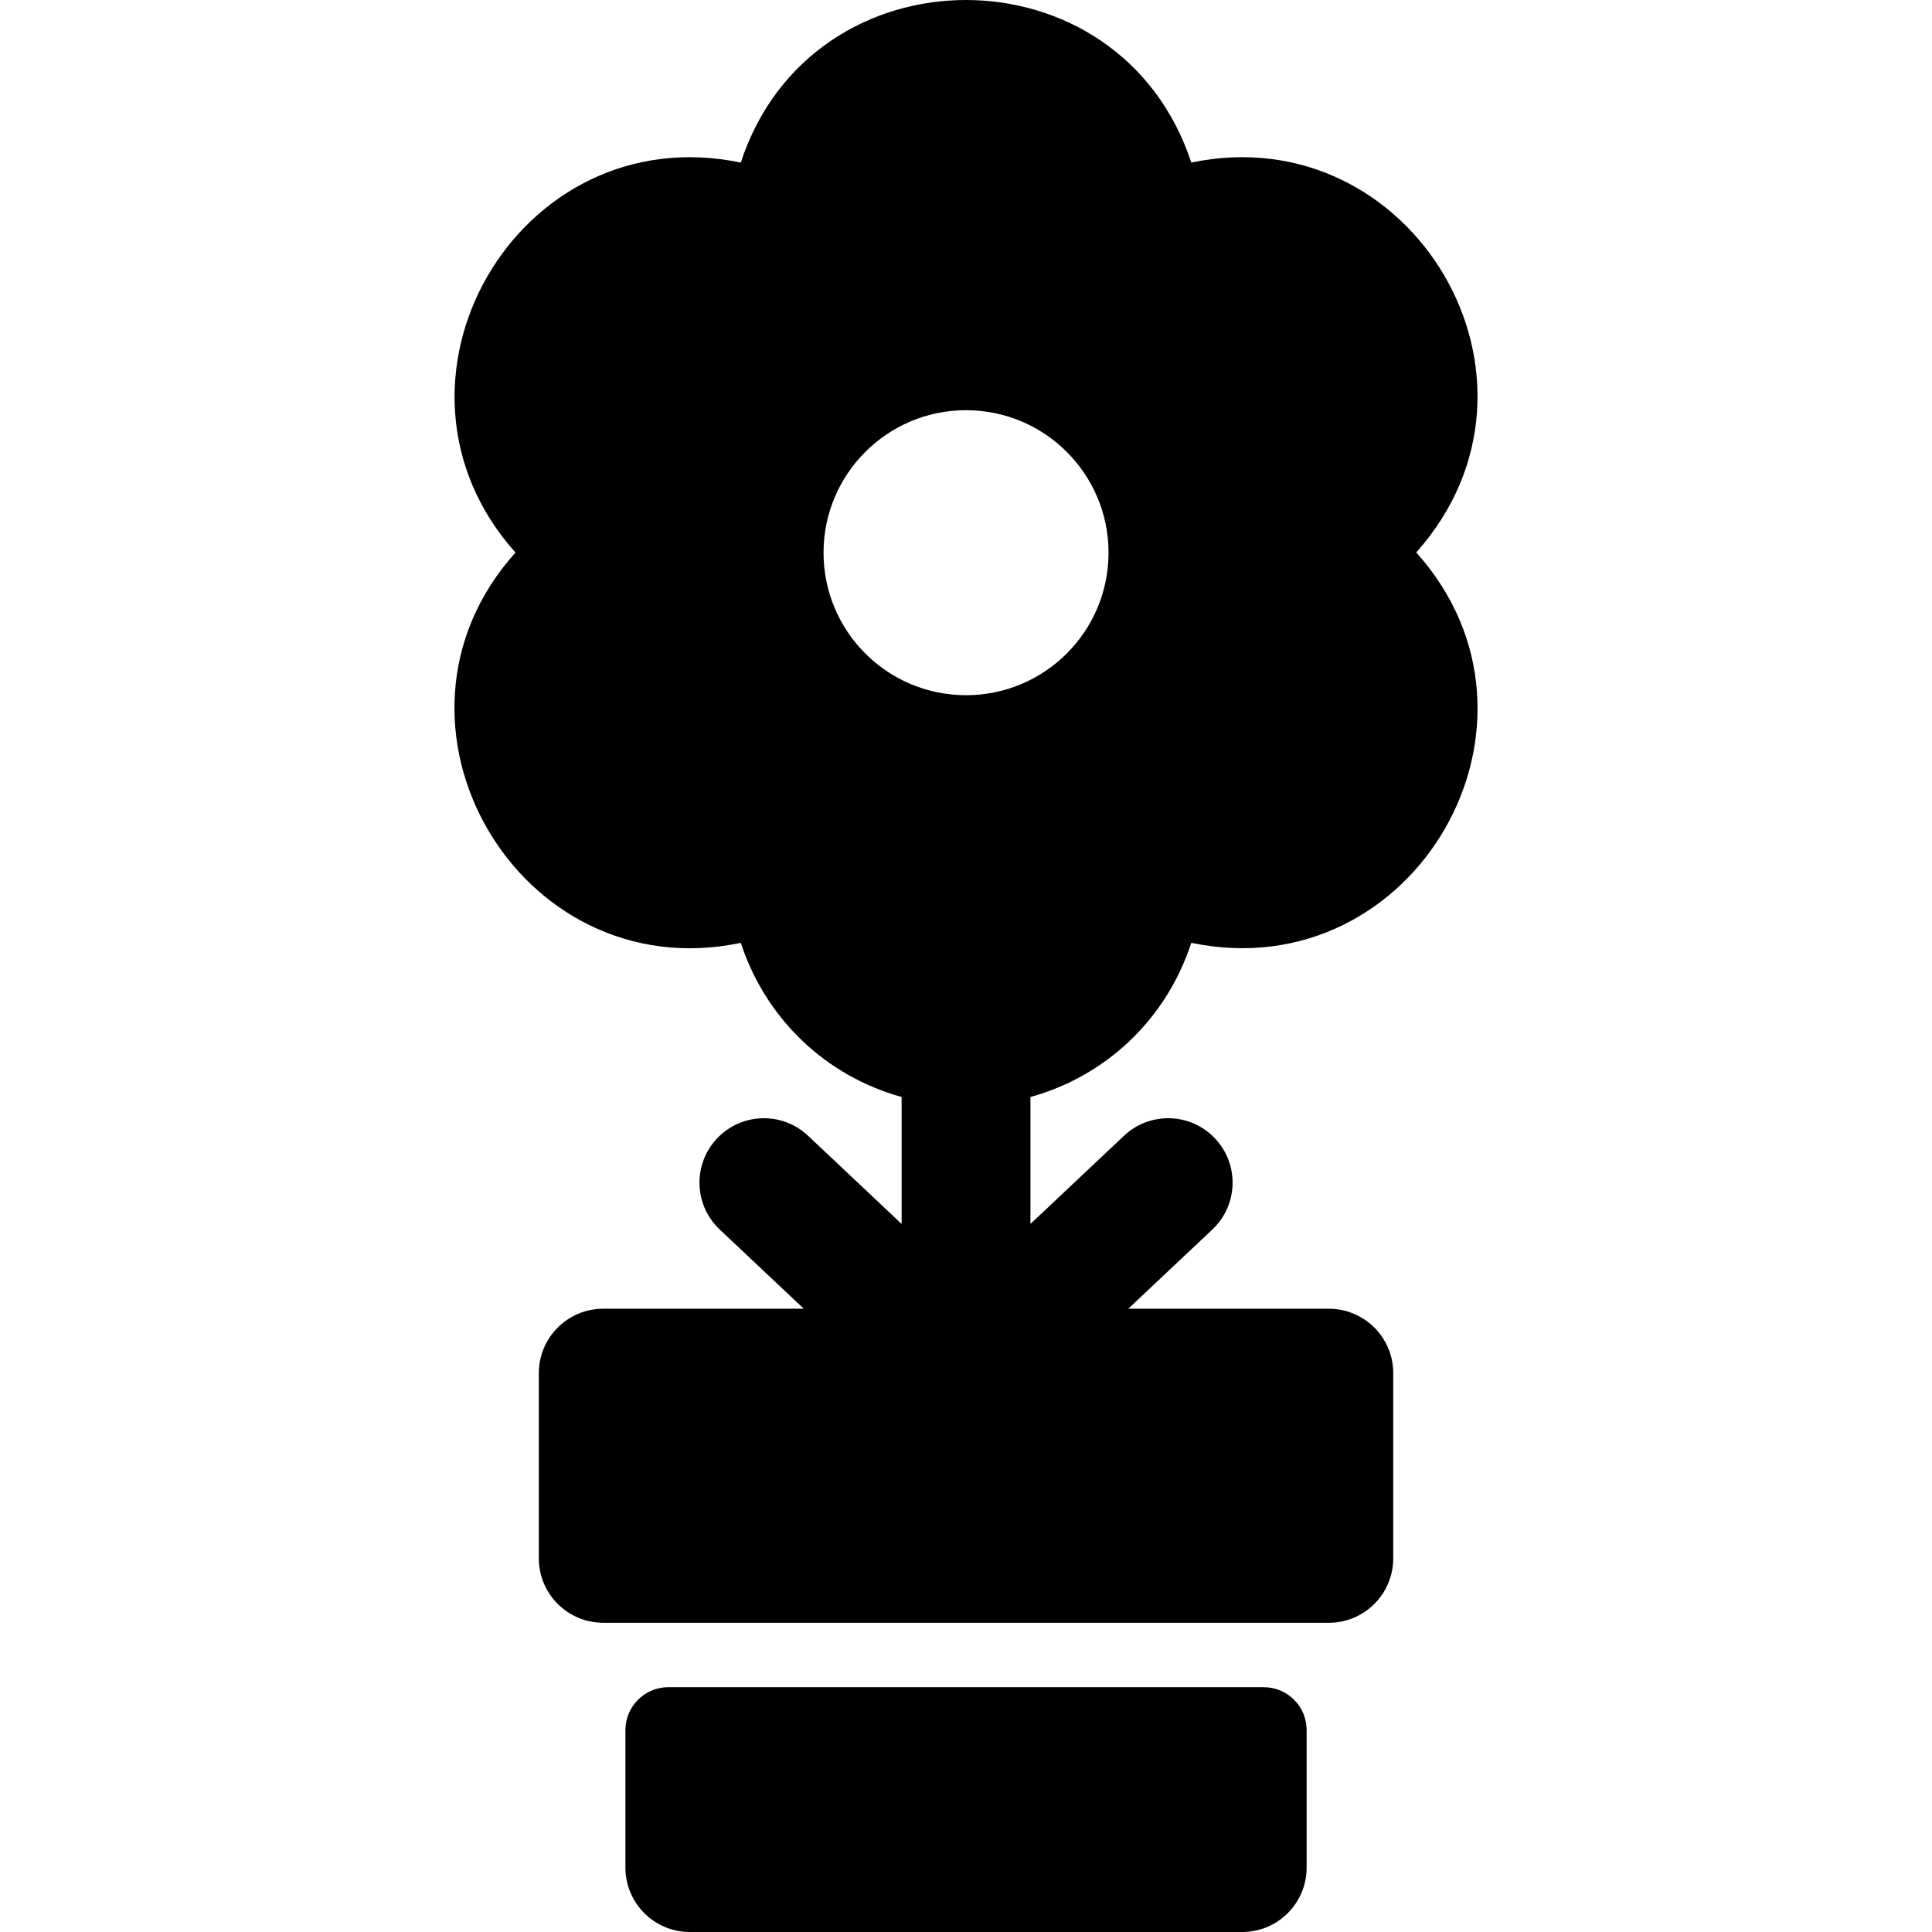 <?xml version="1.0" encoding="iso-8859-1"?>
<!-- Uploaded to: SVG Repo, www.svgrepo.com, Generator: SVG Repo Mixer Tools -->
<svg fill="#000000" height="800px" width="800px" version="1.1" id="Layer_1" xmlns="http://www.w3.org/2000/svg" xmlns:xlink="http://www.w3.org/1999/xlink" 
	 viewBox="0 0 511.999 511.999" xml:space="preserve">
<g>
	<g>
		<g>
			<path d="M315.703,249.857c59.174,12.363,100.104-58.381,59.616-103.448c40.676-45.634-0.979-115.627-59.619-103.331
				c-18.889-57.43-100.566-57.446-119.387,0.008c-59.216-12.368-99.979,58.341-59.705,103.349
				c-40.397,44.897,0.616,115.828,59.709,103.433c3.899,11.852,10.353,20.212,16.1,25.743c7.512,7.229,16.61,12.354,26.522,15.097
				v33.646l-24.795-23.367c-6.861-6.466-17.664-6.144-24.129,0.716c-6.466,6.861-6.145,17.663,0.716,24.129l22.277,20.993h-53.143
				c-9.427,0-17.069,7.643-17.069,17.069v49.086c0,9.427,7.643,17.069,17.069,17.069h192.287c9.427,0,17.069-7.643,17.069-17.069
				v-49.086c0-9.427-7.643-17.069-17.069-17.069h-53.143l22.277-20.993c6.861-6.466,7.182-17.268,0.716-24.129
				c-6.466-6.86-17.268-7.181-24.129-0.716l-24.795,23.367v-33.641C292.613,285.32,308.896,270.639,315.703,249.857z
				 M256.01,184.235c-20.857,0-37.763-16.907-37.763-37.763s16.907-37.763,37.763-37.763c20.855,0,37.763,16.907,37.763,37.763
				C293.773,167.328,276.866,184.235,256.01,184.235z"/>
			<path d="M334.895,447.12H177.124c-6.285,0-11.38,5.095-11.38,11.38v36.431c0,9.427,7.643,17.069,17.069,17.069h146.391
				c9.427,0,17.069-7.643,17.069-17.069v-36.431C346.275,452.214,341.18,447.12,334.895,447.12z"/>
		</g>
	</g>
</g>
</svg>